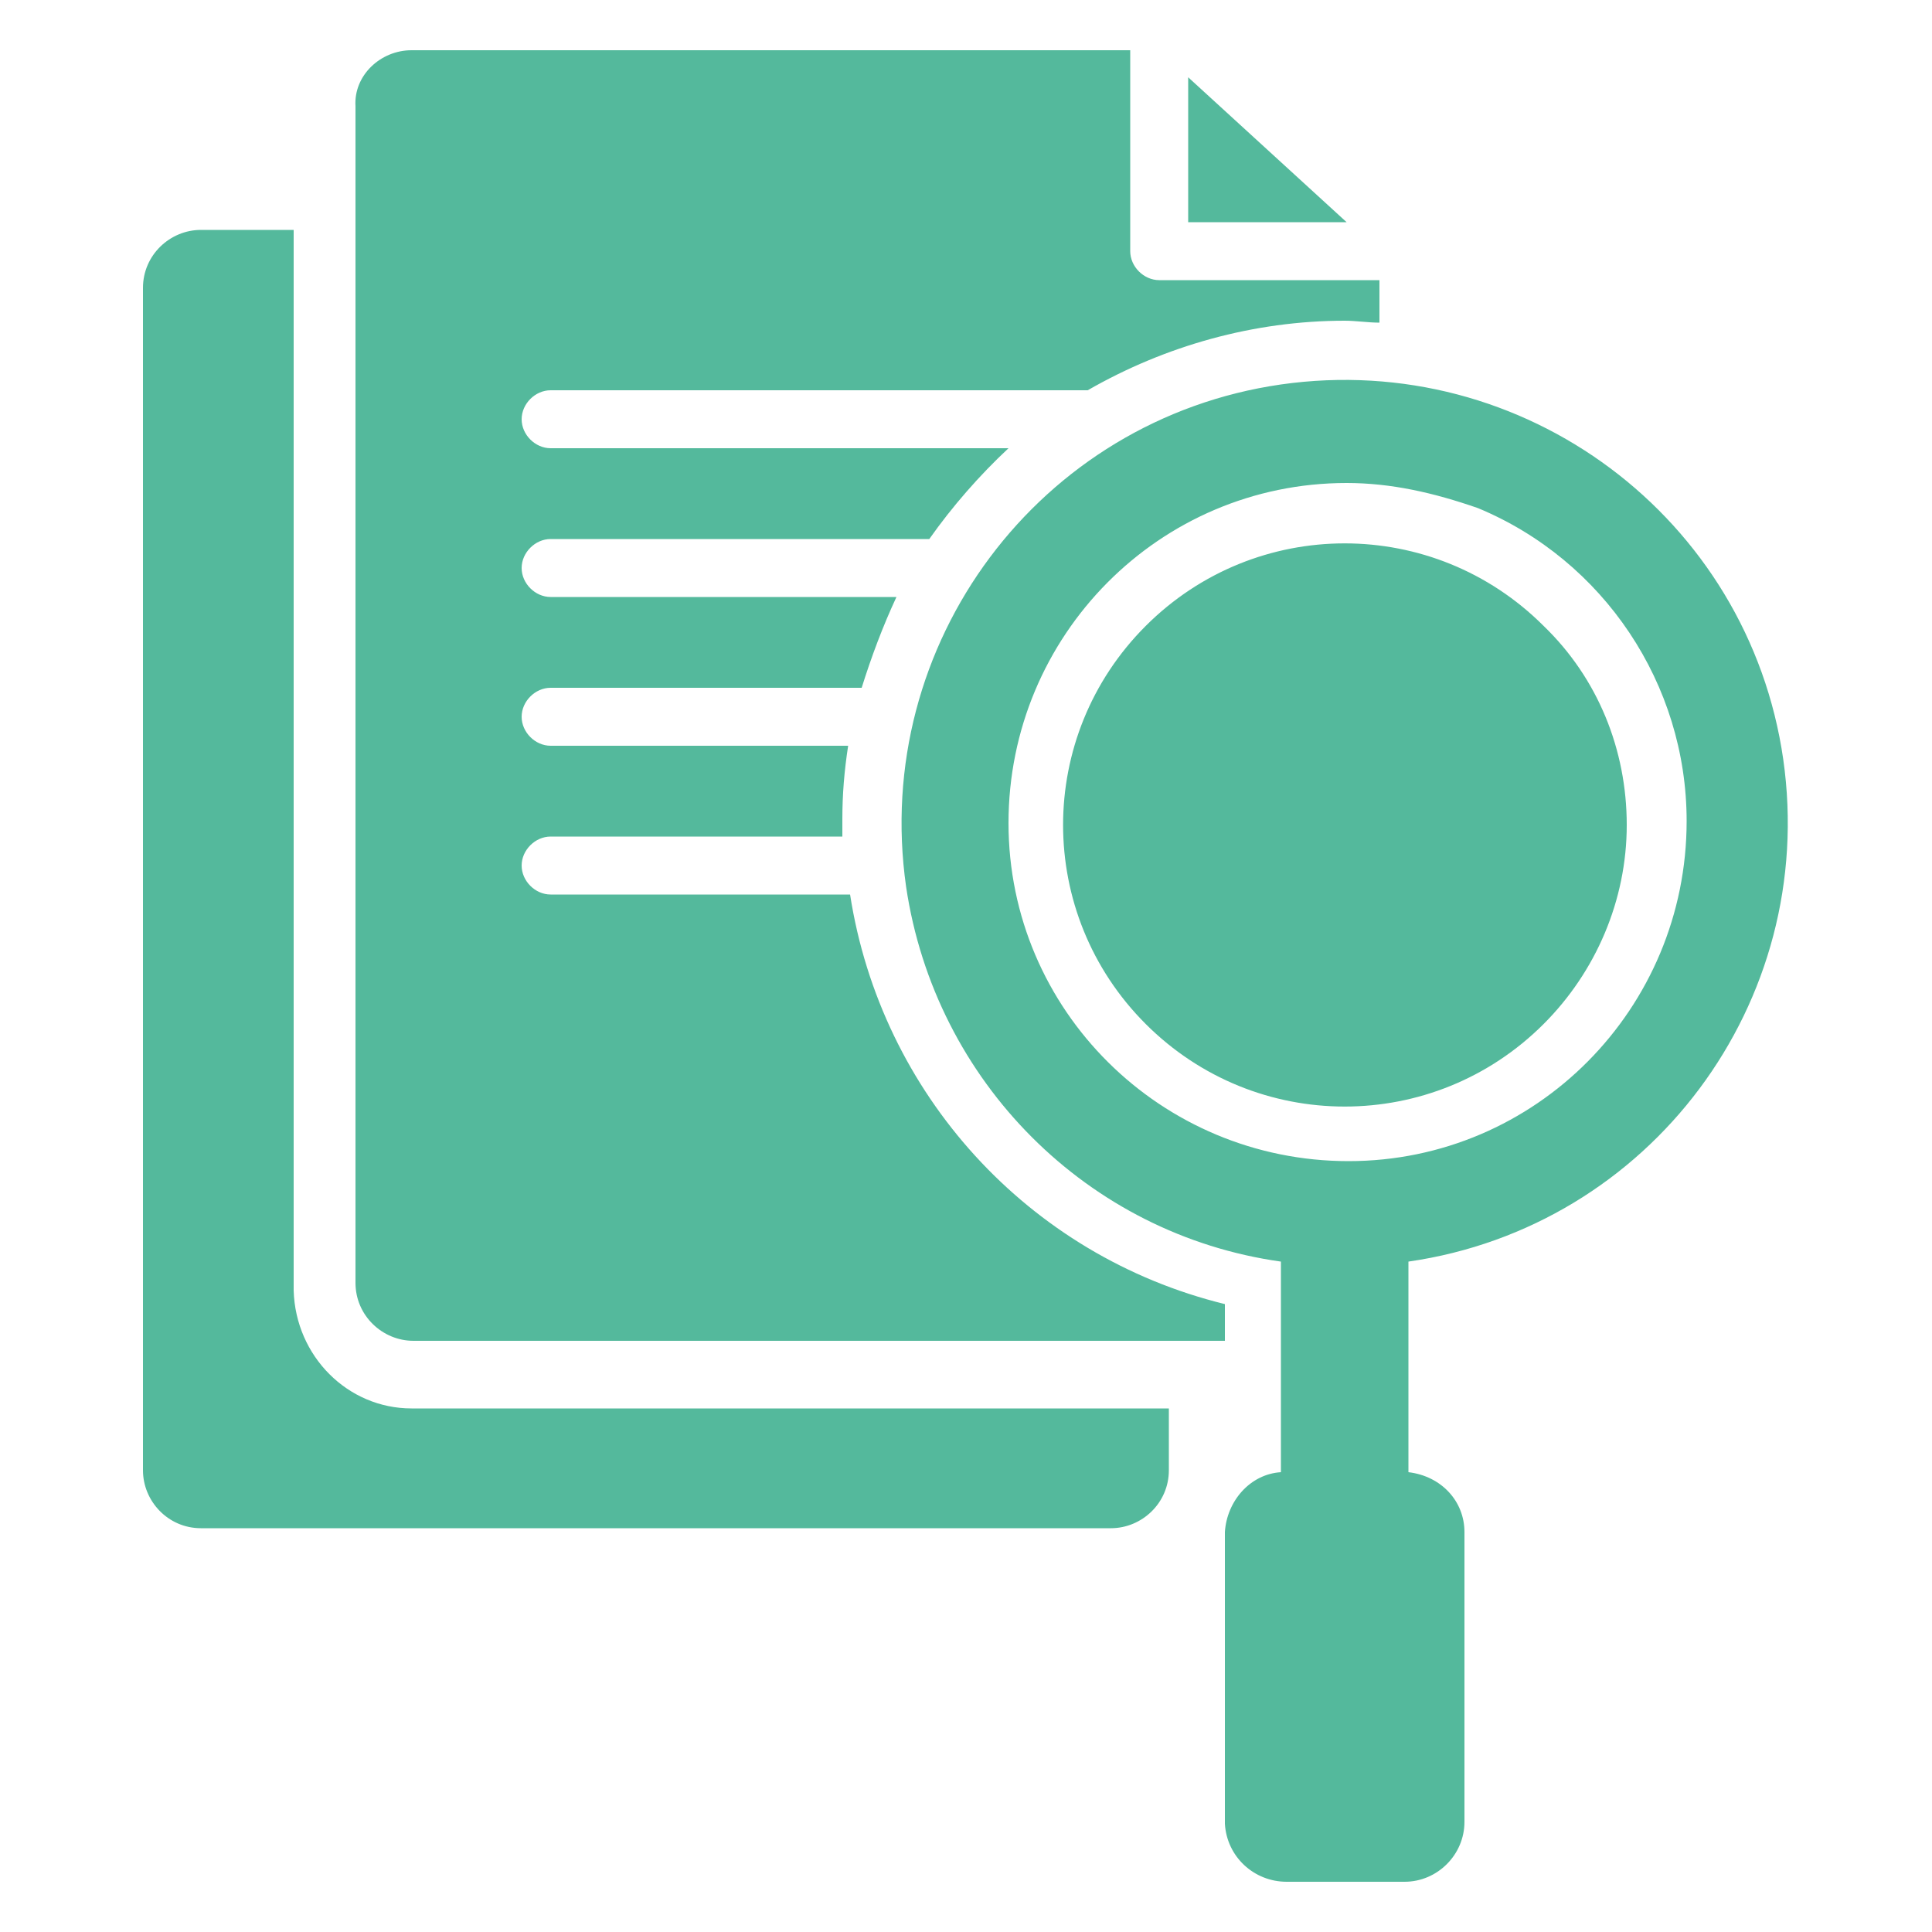 <?xml version="1.0" encoding="utf-8"?>
<!-- Generator: Adobe Illustrator 23.1.1, SVG Export Plug-In . SVG Version: 6.00 Build 0)  -->
<svg version="1.1" id="Livello_1" xmlns="http://www.w3.org/2000/svg" xmlns:xlink="http://www.w3.org/1999/xlink" x="0px" y="0px"
	 viewBox="0 0 100 100" style="enable-background:new 0 0 100 100;" xml:space="preserve">
<style type="text/css">
	.st0{fill-rule:evenodd;clip-rule:evenodd;fill:#54B99C;}
</style>
<path id="noun-audit-5547913" class="st0" d="M21.3,2.6h37.2V13c0,0.8,0.7,1.5,1.5,1.5h11.4v2.2c-0.6,0-1.2-0.1-1.8-0.1l0,0
	c-4.7,0-9.3,1.3-13.3,3.6H28.5c-0.8,0-1.5,0.7-1.5,1.5c0,0.8,0.7,1.5,1.5,1.5h23.7c-1.5,1.4-2.9,3-4.1,4.7H28.5
	c-0.8,0-1.5,0.7-1.5,1.5c0,0.8,0.7,1.5,1.5,1.5h17.9c-0.7,1.5-1.3,3.1-1.8,4.7H28.5c-0.8,0-1.5,0.7-1.5,1.5c0,0.8,0.7,1.5,1.5,1.5
	h15.4c-0.2,1.3-0.3,2.5-0.3,3.8c0,0.3,0,0.6,0,0.9H28.5c-0.8,0-1.5,0.7-1.5,1.5c0,0.8,0.7,1.5,1.5,1.5H44
	c1.6,10.3,9.2,18.7,19.4,21.2v1.9h-42c-1.6,0-3-1.3-3-3V5.5C18.3,3.9,19.7,2.6,21.3,2.6L21.3,2.6z M66.6,97.4h6.1
	c1.7,0,3.1-1.4,3.1-3.1V79.3c0-1.6-1.2-2.9-2.9-3.1V65.3c12.5-1.8,21.2-13.4,19.4-26c-1.8-12.5-13.4-21.2-26-19.4
	c-12.5,1.8-21.2,13.4-19.4,26c1.5,10.1,9.4,18,19.4,19.4v10.9c-1.6,0.1-2.8,1.5-2.9,3.1v15.1C63.5,96.1,64.9,97.4,66.6,97.4
	L66.6,97.4z M69.7,25c-9.7,0-17.5,7.9-17.5,17.6c0,9.7,7.9,17.5,17.6,17.5c9.7,0,17.5-7.9,17.5-17.6c0-7.1-4.3-13.5-10.8-16.2
	C74.2,25.5,72,25,69.7,25z M79.9,32.4L79.9,32.4c-5.7-5.7-14.9-5.7-20.6,0c-5.7,5.7-5.7,14.9,0,20.6s14.9,5.7,20.6,0
	c2.7-2.7,4.3-6.4,4.3-10.3C84.2,38.8,82.7,35.1,79.9,32.4z M10.4,11.9c-1.6,0-3,1.3-3,3v61.2c0,1.6,1.3,3,3,3h47.1c1.6,0,3-1.3,3-3
	v-3.2H21.3c-3.3,0-6-2.7-6.1-6.1V11.9L10.4,11.9z M61.5,4v7.5h8.2L61.5,4z"/>
</svg>

